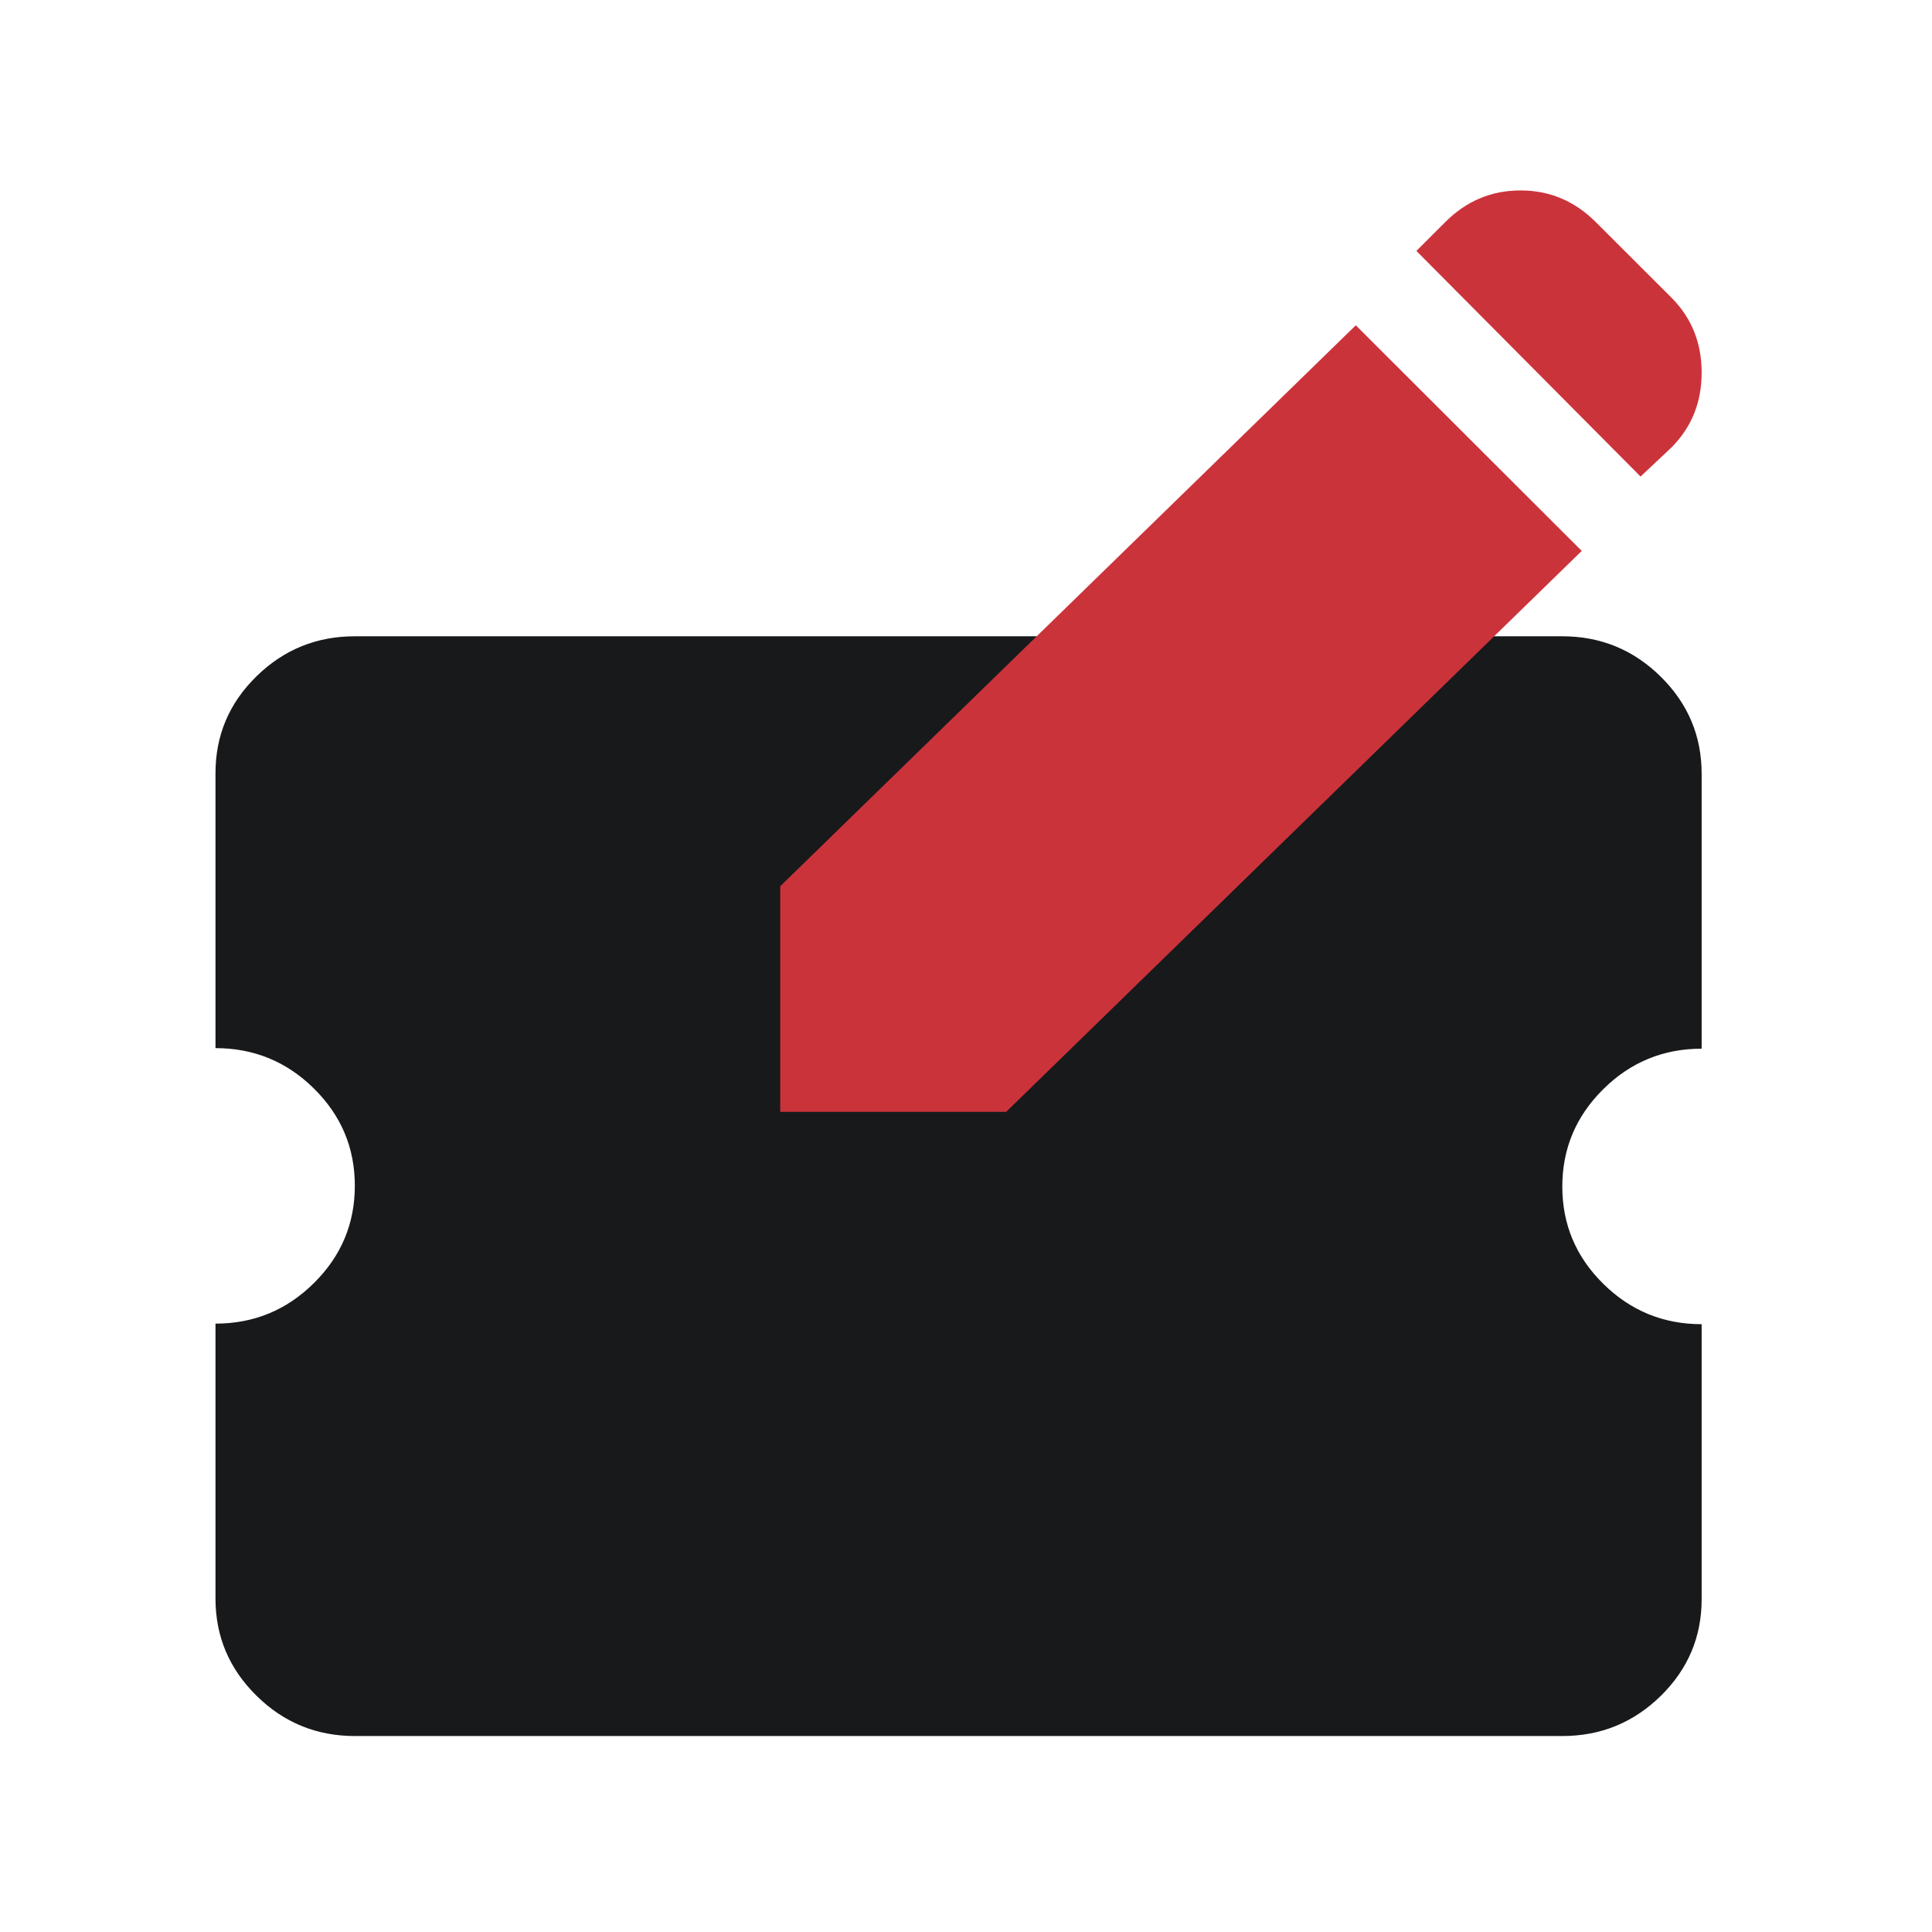 <?xml version="1.0" encoding="UTF-8"?> <svg xmlns="http://www.w3.org/2000/svg" width="65" height="65" viewBox="0 0 65 65" fill="none"><rect x="24.25" y="25.407" width="14" height="28" fill="#18191B"></rect><path d="M32.236 50.698C32.897 50.698 33.454 50.478 33.91 50.038C34.366 49.597 34.594 49.051 34.594 48.4C34.594 47.748 34.37 47.197 33.924 46.748C33.477 46.298 32.924 46.073 32.264 46.073C31.604 46.073 31.046 46.294 30.59 46.734C30.134 47.175 29.906 47.721 29.906 48.372C29.906 49.024 30.13 49.574 30.576 50.024C31.023 50.474 31.576 50.698 32.236 50.698ZM32.236 42.219C32.897 42.219 33.454 41.999 33.91 41.558C34.366 41.118 34.594 40.572 34.594 39.92C34.594 39.269 34.37 38.718 33.924 38.269C33.477 37.819 32.924 37.594 32.264 37.594C31.604 37.594 31.046 37.815 30.59 38.255C30.134 38.696 29.906 39.242 29.906 39.893C29.906 40.545 30.13 41.095 30.576 41.545C31.023 41.994 31.576 42.219 32.236 42.219ZM32.236 33.74C32.897 33.74 33.454 33.52 33.91 33.079C34.366 32.639 34.594 32.093 34.594 31.441C34.594 30.79 34.37 30.239 33.924 29.79C33.477 29.34 32.924 29.115 32.264 29.115C31.604 29.115 31.046 29.335 30.59 29.776C30.134 30.217 29.906 30.763 29.906 31.414C29.906 32.065 30.13 32.616 30.576 33.066C31.023 33.515 31.576 33.74 32.236 33.74ZM52.562 58.407H11.938C10.648 58.407 9.545 57.954 8.627 57.048C7.709 56.142 7.25 55.054 7.25 53.782V44.532C8.539 44.532 9.643 44.078 10.56 43.169C11.479 42.261 11.938 41.169 11.938 39.893C11.938 38.617 11.479 37.527 10.56 36.621C9.643 35.715 8.539 35.263 7.25 35.263V26.012C7.25 24.741 7.709 23.655 8.627 22.756C9.545 21.856 10.648 21.407 11.938 21.407H52.562C53.852 21.407 54.955 21.86 55.873 22.765C56.791 23.671 57.25 24.76 57.25 26.032V35.282C55.961 35.282 54.857 35.736 53.94 36.644C53.022 37.553 52.562 38.645 52.562 39.92C52.562 41.196 53.022 42.287 53.94 43.192C54.857 44.098 55.961 44.551 57.25 44.551V53.801C57.25 55.073 56.791 56.158 55.873 57.058C54.955 57.957 53.852 58.407 52.562 58.407Z" fill="#18191B"></path><path d="M47.653 8.442L55.195 16.033L56.231 15.058C56.91 14.379 57.25 13.538 57.25 12.535C57.25 11.531 56.91 10.69 56.231 10.011L53.683 7.467C52.975 6.76 52.133 6.407 51.156 6.407C50.179 6.407 49.337 6.76 48.629 7.467L47.653 8.442Z" fill="#CB333B"></path><path d="M33.851 37.407L53.216 18.535L45.614 10.944L26.25 29.816V37.407H33.851Z" fill="#CB333B"></path></svg> 